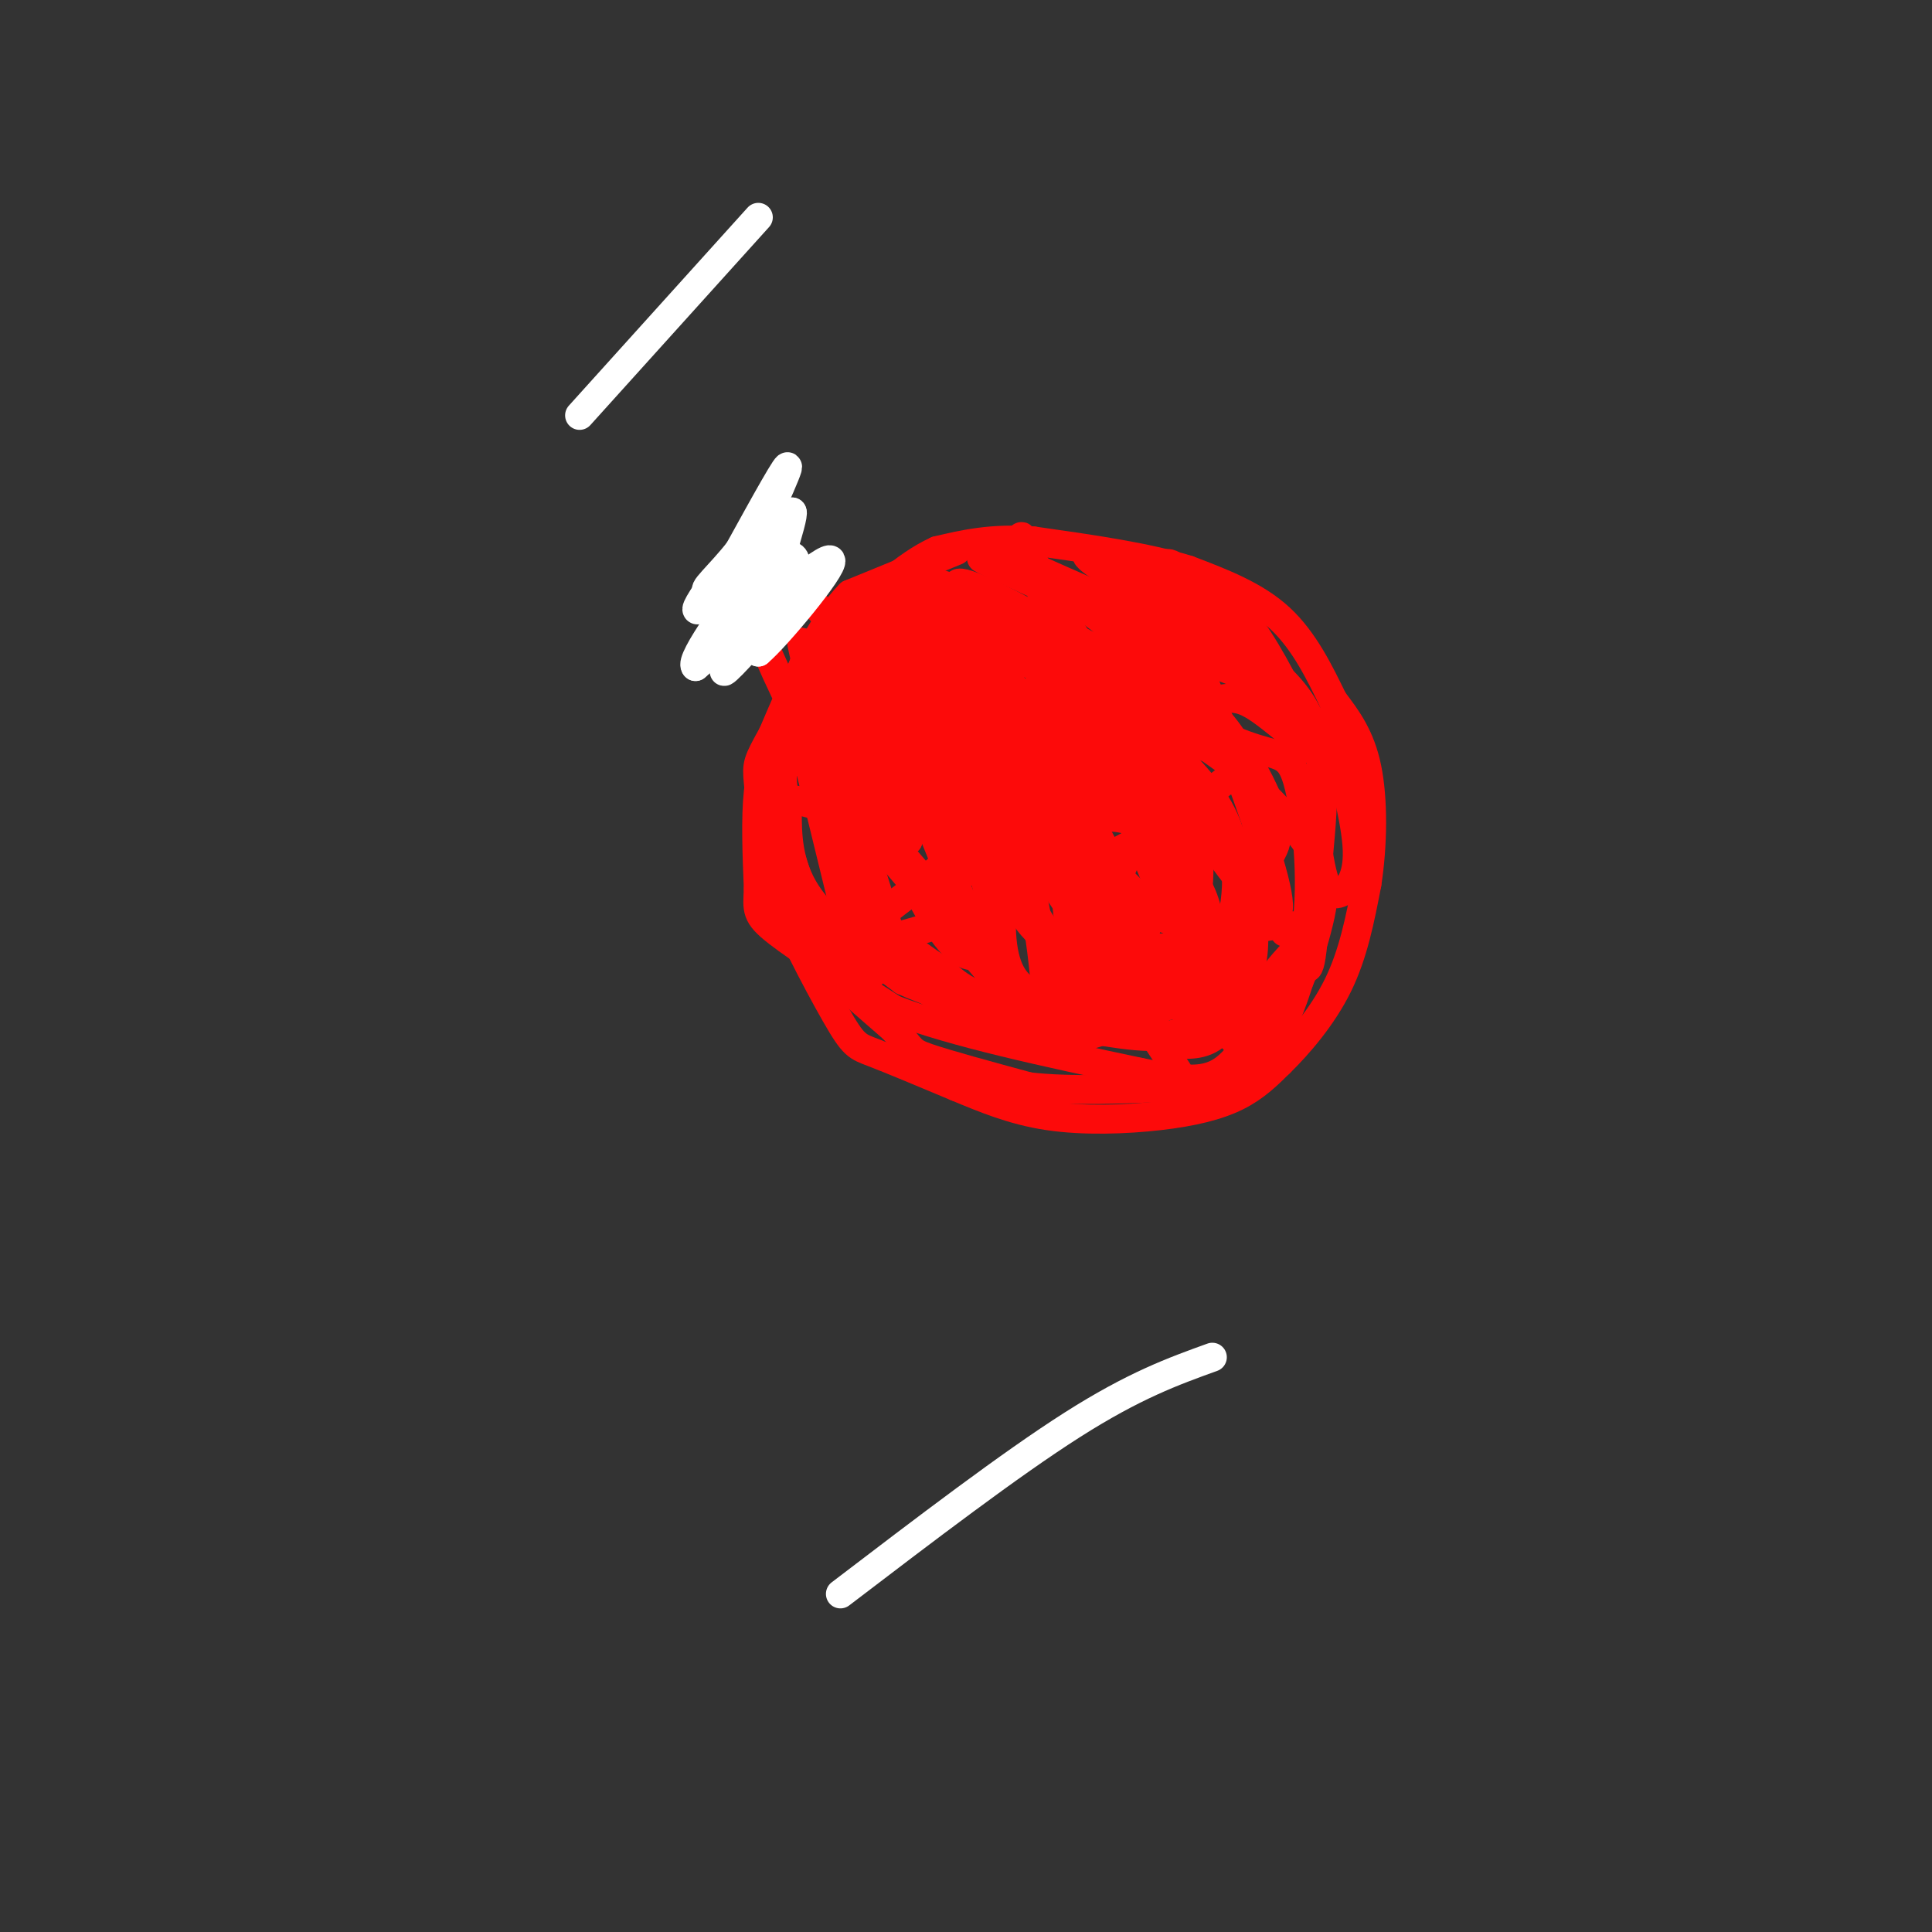 <svg viewBox='0 0 400 400' version='1.1' xmlns='http://www.w3.org/2000/svg' xmlns:xlink='http://www.w3.org/1999/xlink'><rect x="0" y="0" width="400" height="400" fill="#333333" stroke="none"/><g fill='none' stroke='#FD0A0A' stroke-width='6' stroke-linecap='round' stroke-linejoin='round'><path d='M198,114c0.000,0.000 -22.000,9.000 -22,9'/><path d='M176,123c-6.333,6.333 -11.167,17.667 -16,29'/><path d='M160,152c-3.244,5.889 -3.356,6.111 -3,10c0.356,3.889 1.178,11.444 2,19'/><path d='M159,181c3.202,9.107 10.208,22.375 14,29c3.792,6.625 4.369,6.607 8,8c3.631,1.393 10.315,4.196 17,7'/><path d='M198,225c5.766,2.400 11.679,4.901 19,6c7.321,1.099 16.048,0.796 23,0c6.952,-0.796 12.129,-2.085 16,-4c3.871,-1.915 6.435,-4.458 9,-7'/><path d='M265,220c3.800,-3.711 8.800,-9.489 12,-16c3.200,-6.511 4.600,-13.756 6,-21'/><path d='M283,183c1.244,-7.978 1.356,-17.422 0,-24c-1.356,-6.578 -4.178,-10.289 -7,-14'/><path d='M276,145c-2.689,-5.511 -5.911,-12.289 -11,-17c-5.089,-4.711 -12.044,-7.356 -19,-10'/><path d='M246,118c-8.500,-2.667 -20.250,-4.333 -32,-6'/><path d='M214,112c-8.667,-0.667 -14.333,0.667 -20,2'/><path d='M194,114c-6.667,3.000 -13.333,9.500 -20,16'/><path d='M174,130c-4.444,3.067 -5.556,2.733 -7,6c-1.444,3.267 -3.222,10.133 -5,17'/><path d='M162,153c-1.333,6.667 -2.167,14.833 -3,23'/><path d='M159,176c-0.556,6.200 -0.444,10.200 4,16c4.444,5.800 13.222,13.400 22,21'/><path d='M185,213c4.044,4.333 3.156,4.667 7,6c3.844,1.333 12.422,3.667 21,6'/><path d='M213,225c8.667,1.000 19.833,0.500 31,0'/><path d='M244,225c8.511,-1.156 14.289,-4.044 18,-8c3.711,-3.956 5.356,-8.978 7,-14'/><path d='M269,203c1.857,-4.262 3.000,-7.917 4,-12c1.000,-4.083 1.857,-8.595 -1,-14c-2.857,-5.405 -9.429,-11.702 -16,-18'/><path d='M256,159c-12.000,-9.000 -34.000,-22.500 -56,-36'/><path d='M200,123c-12.622,-5.733 -16.178,-2.067 -18,0c-1.822,2.067 -1.911,2.533 -2,3'/><path d='M180,126c-3.167,4.333 -10.083,13.667 -17,23'/><path d='M163,149c-3.978,6.022 -5.422,9.578 -6,15c-0.578,5.422 -0.289,12.711 0,20'/><path d='M157,184c-0.178,4.400 -0.622,5.400 4,9c4.622,3.600 14.311,9.800 24,16'/><path d='M185,209c12.500,4.833 31.750,8.917 51,13'/><path d='M236,222c11.756,2.422 15.644,1.978 20,-3c4.356,-4.978 9.178,-14.489 14,-24'/><path d='M270,195c2.190,-10.595 0.667,-25.083 -1,-32c-1.667,-6.917 -3.476,-6.262 -9,-8c-5.524,-1.738 -14.762,-5.869 -24,-10'/><path d='M236,145c-10.667,-4.167 -25.333,-9.583 -40,-15'/><path d='M196,130c-7.167,-3.167 -5.083,-3.583 -3,-4'/><path d='M193,126c9.711,5.244 35.489,20.356 39,22c3.511,1.644 -15.244,-10.178 -34,-22'/><path d='M198,126c-7.333,-4.167 -8.667,-3.583 -10,-3'/><path d='M188,123c-2.333,-0.167 -3.167,0.917 -4,2'/><path d='M184,125c-0.667,0.500 -0.333,0.750 0,1'/><path d='M184,126c6.500,10.167 22.750,35.083 39,60'/><path d='M223,186c7.833,12.667 7.917,14.333 8,16'/><path d='M231,202c6.222,10.089 17.778,27.311 11,17c-6.778,-10.311 -31.889,-48.156 -57,-86'/><path d='M185,133c-10.655,-15.464 -8.792,-11.125 -2,-2c6.792,9.125 18.512,23.036 25,37c6.488,13.964 7.744,27.982 9,42'/><path d='M217,210c1.310,2.190 0.083,-13.333 -6,-33c-6.083,-19.667 -17.024,-43.476 -21,-51c-3.976,-7.524 -0.988,1.238 2,10'/><path d='M192,136c5.067,19.156 16.733,62.044 16,67c-0.733,4.956 -13.867,-28.022 -27,-61'/><path d='M181,142c-5.844,-14.511 -6.956,-20.289 -3,-11c3.956,9.289 12.978,33.644 22,58'/><path d='M200,189c4.143,10.952 3.500,9.333 2,9c-1.500,-0.333 -3.857,0.619 -10,-10c-6.143,-10.619 -16.071,-32.810 -26,-55'/><path d='M166,133c0.711,6.378 15.489,49.822 19,63c3.511,13.178 -4.244,-3.911 -12,-21'/><path d='M173,175c-4.133,-11.267 -8.467,-28.933 -8,-27c0.467,1.933 5.733,23.467 11,45'/><path d='M176,193c3.167,9.155 5.583,9.542 4,8c-1.583,-1.542 -7.167,-5.012 -11,-11c-3.833,-5.988 -5.917,-14.494 -8,-23'/><path d='M161,167c0.772,-3.325 6.702,-0.139 10,0c3.298,0.139 3.965,-2.770 13,7c9.035,9.770 26.439,32.220 28,35c1.561,2.780 -12.719,-14.110 -27,-31'/><path d='M185,178c-5.686,-5.520 -6.400,-3.820 -15,-20c-8.600,-16.180 -25.085,-50.241 -11,-41c14.085,9.241 58.738,61.783 71,71c12.262,9.217 -7.869,-24.892 -28,-59'/><path d='M202,129c-4.341,-10.075 -1.195,-5.762 -2,-6c-0.805,-0.238 -5.563,-5.026 5,0c10.563,5.026 36.447,19.864 41,21c4.553,1.136 -12.223,-11.432 -29,-24'/><path d='M217,120c-7.869,-5.429 -13.042,-7.000 -2,-2c11.042,5.000 38.298,16.571 41,18c2.702,1.429 -19.149,-7.286 -41,-16'/><path d='M215,120c-10.244,-4.000 -15.356,-6.000 -9,-3c6.356,3.000 24.178,11.000 42,19'/><path d='M248,136c10.071,4.226 14.250,5.292 17,8c2.750,2.708 4.071,7.060 4,7c-0.071,-0.060 -1.536,-4.530 -3,-9'/><path d='M266,142c-2.644,-5.356 -7.756,-14.244 -13,-19c-5.244,-4.756 -10.622,-5.378 -16,-6'/><path d='M237,117c-5.867,-1.822 -12.533,-3.378 -12,-2c0.533,1.378 8.267,5.689 16,10'/><path d='M241,125c8.533,4.578 21.867,11.022 28,20c6.133,8.978 5.067,20.489 4,32'/><path d='M273,177c1.214,6.976 2.250,8.417 4,8c1.750,-0.417 4.214,-2.690 4,-9c-0.214,-6.310 -3.107,-16.655 -6,-27'/><path d='M275,149c-1.467,5.444 -2.133,32.556 -3,44c-0.867,11.444 -1.933,7.222 -3,3'/><path d='M269,196c-2.384,2.381 -6.845,6.834 -9,13c-2.155,6.166 -2.003,14.045 -11,-5c-8.997,-19.045 -27.142,-65.013 -34,-83c-6.858,-17.987 -2.429,-7.994 2,2'/><path d='M217,123c11.511,18.044 39.289,62.156 46,66c6.711,3.844 -7.644,-32.578 -22,-69'/><path d='M241,120c-1.124,-9.183 7.068,2.361 15,13c7.932,10.639 15.606,20.373 16,22c0.394,1.627 -6.492,-4.853 -11,-8c-4.508,-3.147 -6.637,-2.963 -13,-1c-6.363,1.963 -16.961,5.704 -27,12c-10.039,6.296 -19.520,15.148 -29,24'/><path d='M192,182c-9.429,7.298 -18.500,13.542 -12,13c6.500,-0.542 28.571,-7.869 44,-15c15.429,-7.131 24.214,-14.065 33,-21'/><path d='M257,159c-3.972,-5.873 -30.401,-10.054 -43,-12c-12.599,-1.946 -11.367,-1.656 -17,1c-5.633,2.656 -18.132,7.676 -17,7c1.132,-0.676 15.895,-7.050 26,-10c10.105,-2.950 15.553,-2.475 21,-2'/><path d='M227,143c4.306,-0.923 4.572,-2.232 6,0c1.428,2.232 4.017,8.005 6,11c1.983,2.995 3.358,3.212 0,11c-3.358,7.788 -11.450,23.148 -12,31c-0.550,7.852 6.440,8.198 13,6c6.560,-2.198 12.689,-6.938 18,-9c5.311,-2.062 9.803,-1.446 11,-1c1.197,0.446 -0.902,0.723 -3,1'/><path d='M242,216c3.583,0.333 7.167,0.667 10,-2c2.833,-2.667 4.917,-8.333 7,-14'/><path d='M259,200c1.107,-4.857 0.375,-10.000 0,-10c-0.375,0.000 -0.393,5.143 -3,9c-2.607,3.857 -7.804,6.429 -13,9'/><path d='M243,208c-8.689,1.711 -23.911,1.489 -33,0c-9.089,-1.489 -12.044,-4.244 -15,-7'/><path d='M195,201c-3.964,-2.369 -6.375,-4.792 -8,-5c-1.625,-0.208 -2.464,1.798 -1,4c1.464,2.202 5.232,4.601 9,7'/><path d='M195,207c5.089,3.000 13.311,7.000 20,8c6.689,1.000 11.844,-1.000 17,-3'/><path d='M232,212c5.489,-1.311 10.711,-3.089 13,-9c2.289,-5.911 1.644,-15.956 1,-26'/><path d='M246,177c0.200,-5.467 0.200,-6.133 -3,-9c-3.200,-2.867 -9.600,-7.933 -16,-13'/><path d='M227,155c-5.667,-4.167 -11.833,-8.083 -18,-12'/><path d='M209,143c-2.444,1.244 0.444,10.356 6,19c5.556,8.644 13.778,16.822 22,25'/><path d='M237,187c5.039,4.671 6.638,3.848 8,3c1.362,-0.848 2.489,-1.722 3,-6c0.511,-4.278 0.407,-11.959 -3,-18c-3.407,-6.041 -10.116,-10.440 -15,-13c-4.884,-2.560 -7.942,-3.280 -11,-4'/><path d='M219,149c-2.778,-0.444 -4.222,0.444 -7,-1c-2.778,-1.444 -6.889,-5.222 -11,-9'/><path d='M201,139c-2.000,-1.833 -1.500,-1.917 -1,-2'/><path d='M200,137c1.133,0.933 4.467,4.267 4,4c-0.467,-0.267 -4.733,-4.133 -9,-8'/><path d='M195,133c-2.378,0.133 -3.822,4.467 -6,6c-2.178,1.533 -5.089,0.267 -8,-1'/><path d='M181,138c-2.333,0.000 -4.167,0.500 -6,1'/><path d='M175,139c-1.022,1.756 -0.578,5.644 1,9c1.578,3.356 4.289,6.178 7,9'/><path d='M183,157c2.000,4.333 3.500,10.667 5,17'/><path d='M188,174c-0.167,-2.833 -3.083,-18.417 -6,-34'/><path d='M182,140c-2.044,-4.978 -4.156,-0.422 -3,5c1.156,5.422 5.578,11.711 10,18'/><path d='M189,163c4.444,5.644 10.556,10.756 12,10c1.444,-0.756 -1.778,-7.378 -5,-14'/><path d='M196,159c2.667,4.000 11.833,21.000 21,38'/><path d='M217,197c4.420,7.664 4.969,7.824 6,9c1.031,1.176 2.544,3.367 8,3c5.456,-0.367 14.853,-3.291 20,-10c5.147,-6.709 6.042,-17.203 4,-25c-2.042,-7.797 -7.021,-12.899 -12,-18'/><path d='M243,156c-4.155,-2.995 -8.543,-1.482 -11,-1c-2.457,0.482 -2.981,-0.067 -5,6c-2.019,6.067 -5.531,18.750 -6,25c-0.469,6.250 2.104,6.067 5,7c2.896,0.933 6.113,2.981 9,1c2.887,-1.981 5.443,-7.990 8,-14'/><path d='M243,180c0.352,-5.301 -2.768,-11.553 -7,-16c-4.232,-4.447 -9.578,-7.089 -12,-2c-2.422,5.089 -1.921,17.909 0,25c1.921,7.091 5.263,8.455 9,9c3.737,0.545 7.868,0.273 12,0'/><path d='M245,196c1.628,-3.707 -0.302,-12.973 -2,-18c-1.698,-5.027 -3.164,-5.813 -6,-7c-2.836,-1.187 -7.042,-2.774 -10,-1c-2.958,1.774 -4.669,6.908 -4,12c0.669,5.092 3.719,10.140 7,14c3.281,3.860 6.795,6.531 10,7c3.205,0.469 6.103,-1.266 9,-3'/><path d='M249,200c1.818,-2.450 1.865,-7.075 1,-11c-0.865,-3.925 -2.640,-7.149 -6,-11c-3.360,-3.851 -8.306,-8.327 -12,-11c-3.694,-2.673 -6.136,-3.542 -10,-2c-3.864,1.542 -9.149,5.496 -12,12c-2.851,6.504 -3.268,15.559 -2,21c1.268,5.441 4.219,7.269 7,8c2.781,0.731 5.390,0.366 8,0'/><path d='M223,206c1.790,-2.641 2.265,-9.242 0,-16c-2.265,-6.758 -7.270,-13.673 -11,-18c-3.730,-4.327 -6.185,-6.065 -6,-3c0.185,3.065 3.008,10.935 7,18c3.992,7.065 9.152,13.325 13,16c3.848,2.675 6.385,1.764 8,0c1.615,-1.764 2.307,-4.382 3,-7'/><path d='M237,196c-2.583,-5.574 -10.541,-16.008 -16,-21c-5.459,-4.992 -8.420,-4.543 -10,-2c-1.580,2.543 -1.780,7.179 -1,11c0.780,3.821 2.541,6.826 5,9c2.459,2.174 5.615,3.516 9,4c3.385,0.484 7.000,0.109 9,0c2.000,-0.109 2.385,0.048 4,-4c1.615,-4.048 4.462,-12.299 3,-18c-1.462,-5.701 -7.231,-8.850 -13,-12'/><path d='M227,163c-6.111,-2.044 -14.889,-1.156 -20,-2c-5.111,-0.844 -6.556,-3.422 -8,-6'/><path d='M199,155c0.795,1.509 6.784,8.280 7,12c0.216,3.720 -5.340,4.389 -9,0c-3.660,-4.389 -5.424,-13.836 -4,-17c1.424,-3.164 6.037,-0.044 10,4c3.963,4.044 7.275,9.013 9,13c1.725,3.987 1.862,6.994 2,10'/><path d='M214,177c-2.630,2.695 -10.206,4.432 -14,3c-3.794,-1.432 -3.807,-6.032 -3,-13c0.807,-6.968 2.432,-16.305 4,-21c1.568,-4.695 3.078,-4.750 7,-2c3.922,2.750 10.258,8.304 13,11c2.742,2.696 1.892,2.534 0,3c-1.892,0.466 -4.826,1.562 -8,0c-3.174,-1.562 -6.587,-5.781 -10,-10'/><path d='M203,148c1.556,2.889 10.444,15.111 12,18c1.556,2.889 -4.222,-3.556 -10,-10'/><path d='M205,156c-3.167,-0.667 -6.083,2.667 -9,6'/><path d='M195,162c0.000,0.000 -20.000,-2.000 -20,-2'/><path d='M175,160c-5.778,-1.200 -10.222,-3.200 -12,-2c-1.778,1.200 -0.889,5.600 0,10'/><path d='M163,168c0.000,4.533 0.000,10.867 4,17c4.000,6.133 12.000,12.067 20,18'/><path d='M187,203c10.577,4.893 27.021,8.126 38,10c10.979,1.874 16.494,2.389 21,0c4.506,-2.389 8.002,-7.683 10,-13c1.998,-5.317 2.499,-10.659 3,-16'/><path d='M259,184c1.024,-6.798 2.083,-15.792 0,-23c-2.083,-7.208 -7.310,-12.631 -8,-13c-0.690,-0.369 3.155,4.315 7,9'/><path d='M258,157c2.467,3.978 5.133,9.422 6,13c0.867,3.578 -0.067,5.289 -1,7'/></g>
<g fill='none' stroke='#FFFFFF' stroke-width='6' stroke-linecap='round' stroke-linejoin='round'><path d='M157,45c0.000,0.000 -37.000,41.000 -37,41'/><path d='M160,112c-6.500,6.333 -13.000,12.667 -15,14c-2.000,1.333 0.500,-2.333 3,-6'/><path d='M148,120c3.133,-3.689 9.467,-9.911 11,-11c1.533,-1.089 -1.733,2.956 -5,7'/><path d='M154,116c-1.714,3.274 -3.500,7.958 -1,3c2.500,-4.958 9.286,-19.560 10,-22c0.714,-2.440 -4.643,7.280 -10,17'/><path d='M153,114c-3.881,4.988 -8.583,8.958 -6,8c2.583,-0.958 12.452,-6.845 16,-7c3.548,-0.155 0.774,5.423 -2,11'/><path d='M161,126c-3.200,5.178 -10.200,12.622 -11,13c-0.800,0.378 4.600,-6.311 10,-13'/><path d='M160,126c2.489,-3.756 3.711,-6.644 3,-5c-0.711,1.644 -3.356,7.822 -6,14'/><path d='M157,135c3.644,-3.022 15.756,-17.578 15,-19c-0.756,-1.422 -14.378,10.289 -28,22'/><path d='M144,138c-1.544,-1.164 8.596,-15.075 13,-20c4.404,-4.925 3.070,-0.864 0,5c-3.070,5.864 -7.877,13.533 -7,11c0.877,-2.533 7.439,-15.266 14,-28'/><path d='M164,106c0.667,0.622 -4.667,16.178 -6,21c-1.333,4.822 1.333,-1.089 4,-7'/><path d='M174,330c17.583,-13.417 35.167,-26.833 48,-35c12.833,-8.167 20.917,-11.083 29,-14'/></g>
</svg>